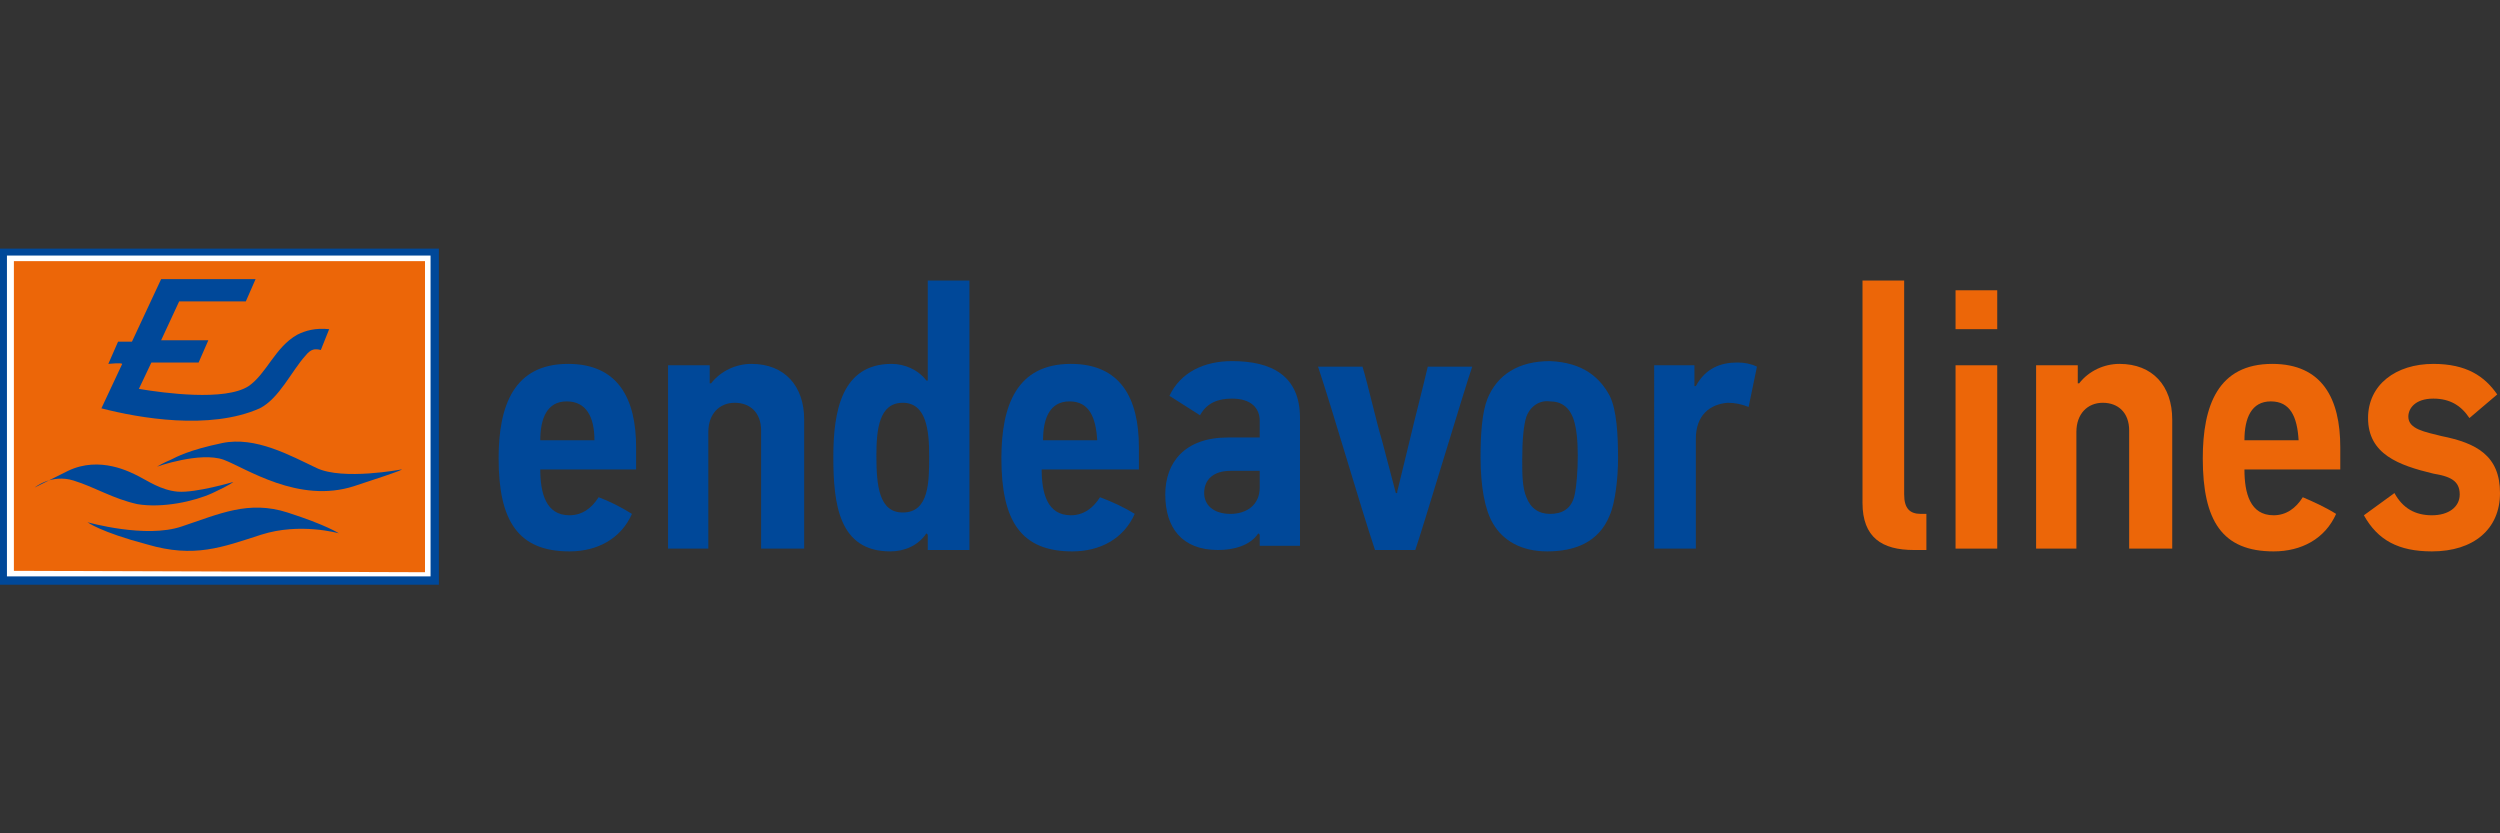 <?xml version="1.0" encoding="utf-8"?>
<!-- Generator: Adobe Illustrator 19.1.1, SVG Export Plug-In . SVG Version: 6.00 Build 0)  -->
<svg version="1.1" id="FEDV" xmlns="http://www.w3.org/2000/svg" xmlns:xlink="http://www.w3.org/1999/xlink" x="0px" y="0px"
	 viewBox="0 0 180 60" enable-background="new 0 0 180 60" xml:space="preserve">
<rect x="0" y="0" width="180" height="60" fill="#333333" stroke="none"/>
<g>
	<rect y="17.9" fill-rule="evenodd" clip-rule="evenodd" fill="#004899" width="31.6" height="24.2"/>
	<rect x="0.5" y="18.4" fill-rule="evenodd" clip-rule="evenodd" fill="#FFFFFF" width="30.5" height="23.1"/>
	<path fill="#004899" d="M45.5,37c-0.8,1.8-2.5,2.7-4.5,2.7c-3.7,0-5.1-2.2-5.1-6.7c0-3.8,1.1-6.8,5-6.8c3.6,0,4.9,2.5,4.9,6v1.6
		h-6.9c0,1.7,0.4,3.3,2.1,3.3c0.9,0,1.6-0.5,2.1-1.3C43.9,36.1,44.7,36.5,45.5,37z M40.8,28.9c-1.4,0-1.9,1.2-1.9,2.8h3.9
		C42.8,30,42.2,28.9,40.8,28.9z"/>
	<path fill="#004899" d="M54.8,39.5V31c0-1.3-0.8-2-1.9-2c-1.1,0-1.9,0.8-1.9,2.1v8.4h-2.9V26.3h3v1.3h0.1c0.7-0.9,1.8-1.4,2.9-1.4
		c2.4,0,3.8,1.6,3.8,4v9.3H54.8z"/>
	<path fill="#004899" d="M64.1,39.7c-3.7,0-4.1-3.4-4.1-6.8c0-3.3,0.6-6.7,4.2-6.7c0.9,0,1.9,0.4,2.5,1.2h0.1v-7.2h3v19.4h-3v-1.1
		l-0.1-0.1C66.1,39.3,65.1,39.7,64.1,39.7z M63.1,32.8c0,2.2,0.2,4.1,1.9,4.1c1.9,0,1.9-2.2,1.9-4.1c0-1.8-0.2-3.8-1.9-3.8
		C63.3,29,63.1,30.9,63.1,32.8z"/>
	<path fill="#004899" d="M81.7,37c-0.8,1.8-2.5,2.7-4.5,2.7c-3.7,0-5.1-2.2-5.1-6.7c0-3.8,1.1-6.8,5-6.8c3.6,0,4.9,2.5,4.9,6v1.6H75
		c0,1.7,0.4,3.3,2.1,3.3c0.9,0,1.6-0.5,2.1-1.3C80,36.1,80.9,36.5,81.7,37z M77,28.9c-1.4,0-1.9,1.2-1.9,2.8h3.9
		C78.9,30,78.4,28.9,77,28.9z"/>
	<path fill="#004899" d="M90.7,39.5v-1l-0.1-0.1c-0.6,0.9-1.8,1.2-2.9,1.2c-2.6,0-3.8-1.6-3.8-4c0-2.3,1.4-4.1,4.5-4.1h2.3v-1.2
		c0-0.9-0.6-1.6-2-1.6c-1,0-1.8,0.3-2.3,1.2c-0.3-0.2-1.9-1.2-2.2-1.4c0.8-1.7,2.5-2.5,4.5-2.5c2.8,0,4.9,1,4.9,4.1v9.2H90.7z
		 M90.7,33.9h-2.1c-1.2,0-1.9,0.6-1.9,1.6c0,0.8,0.6,1.5,1.9,1.5c1.1,0,2.1-0.6,2.1-1.9V33.9z"/>
	<path fill="#004899" d="M100.6,35.4c0.2-0.8,0.7-2.9,0.9-3.7c0.3-1.3,1-4,1.3-5.3h3.2c-0.4,1.1-3.7,12.1-4.1,13.2H99
		c-1.1-3.3-3-9.9-4.1-13.2h3.2c0.4,1.3,1,4,1.4,5.3l1,3.8H100.6z"/>
	<path fill="#004899" d="M115.9,28.5c0.5,1,0.6,2.8,0.6,4.5c0,1.4-0.2,3.2-0.6,4.1c-0.8,2-2.6,2.6-4.5,2.6c-1.9,0-3.2-0.8-3.9-2
		c-0.6-1-0.9-2.7-0.9-4.8c0-1.6,0.1-3.2,0.5-4.2c0.7-1.7,2.2-2.7,4.5-2.7C114,26.1,115.2,27.2,115.9,28.5z M109.9,30
		c-0.2,0.6-0.3,1.7-0.3,3.1c0,1,0,2,0.3,2.7c0.3,0.8,0.9,1.2,1.7,1.2c0.8,0,1.6-0.3,1.8-1.5c0.1-0.5,0.2-1.5,0.2-2.7
		c0-1.1-0.1-2-0.3-2.6c-0.3-0.9-0.9-1.3-1.7-1.3C110.9,28.8,110.2,29.2,109.9,30z"/>
	<path fill="#004899" d="M122.1,31.6v7.9h-3V26.3h2.9v1.5l0.1,0c0.7-1.3,1.8-1.7,3-1.7c0.5,0,1,0.1,1.4,0.3l-0.6,2.9
		c-0.5-0.2-1-0.3-1.5-0.3C123.1,29.1,122.1,29.9,122.1,31.6z"/>
	<path fill="#EC6608" d="M137.8,39.6c-2.3,0-3.7-0.9-3.7-3.4v-16h3v15.4c0,1,0.4,1.4,1.2,1.4h0.4v2.6H137.8z"/>
	<path fill="#EC6608" d="M140.8,23.7v-2.8h3v2.8H140.8z M140.8,39.5V26.3h3v13.2H140.8z"/>
	<path fill="#EC6608" d="M153.3,39.5V31c0-1.3-0.8-2-1.9-2c-1.1,0-1.9,0.8-1.9,2.1v8.4h-2.9V26.3h3v1.3h0.1c0.7-0.9,1.8-1.4,2.9-1.4
		c2.4,0,3.8,1.6,3.8,4v9.3H153.3z"/>
	<path fill="#EC6608" d="M168.2,37c-0.8,1.8-2.5,2.7-4.5,2.7c-3.7,0-5.1-2.2-5.1-6.7c0-3.8,1.1-6.8,5-6.8c3.6,0,4.9,2.5,4.9,6v1.6
		h-6.9c0,1.7,0.4,3.3,2.1,3.3c0.9,0,1.6-0.5,2.1-1.3C166.5,36.1,167.4,36.5,168.2,37z M163.5,28.9c-1.4,0-1.9,1.2-1.9,2.8h3.9
		C165.4,30,164.9,28.9,163.5,28.9z"/>
	<path fill="#EC6608" d="M175.1,39.7c-2.4,0-3.9-0.8-4.9-2.6l2.2-1.6c0.6,1.1,1.5,1.6,2.7,1.6c1.2,0,2-0.6,2-1.5
		c0-1-0.7-1.3-1.9-1.5c-2.5-0.6-4.7-1.4-4.7-4c0-2.4,2-3.9,4.7-3.9c2.4,0,3.7,0.9,4.6,2.2l-2,1.7c-0.6-0.9-1.4-1.4-2.6-1.4
		c-1.3,0-1.8,0.7-1.8,1.3c0,0.9,1.2,1.1,2.4,1.4c2.5,0.5,4.2,1.4,4.2,4.1C180,38.1,178.1,39.7,175.1,39.7z"/>
	<polygon fill="#EC6608" points="30.6,41.2 1,41.1 1,18.8 30.6,18.8 	"/>
	<path fill-rule="evenodd" clip-rule="evenodd" fill="#004899" d="M23.1,25.2c-0.4-0.1-0.7-0.1-1.1,0.4c-1,1.1-1.9,3.1-3.3,3.8
		C15.1,31,10,30.1,7.3,29.4l1.5-3.2c-0.1-0.1-0.9,0-1,0l0.7-1.6c0.2,0,0.8,0,1,0l2.1-4.5l6.8,0l-0.7,1.6l-4.8,0l-1.3,2.8
		c0.7,0,2.5,0,3.4,0l-0.7,1.6l-3.4,0l-0.9,1.9c1.8,0.3,6.2,0.9,7.9-0.2c1.3-0.9,1.9-2.8,3.5-3.7c0.6-0.3,1.3-0.5,2.3-0.4L23.1,25.2z
		"/>
	<path fill="#004899" d="M6.3,37.6c0,0,4.2,1.2,6.8,0.3c2.7-0.9,4.8-1.9,7.6-1c2.8,0.9,3.7,1.5,3.7,1.5s-2.8-0.8-5.6,0.1
		c-2.8,0.9-4.8,1.7-8.2,0.7C7.2,38.3,6.3,37.6,6.3,37.6z"/>
	<path fill="#004899" d="M2.5,35.1c0,0,1.2-1,2.8-0.5c1.6,0.5,2.8,1.3,4.6,1.7c1.8,0.3,4.1-0.2,5.4-0.8c1.3-0.6,1.5-0.8,1.5-0.8
		s-2.7,0.8-4,0.7c-1.2-0.1-2.2-0.8-2.8-1.1c-0.6-0.3-2.8-1.5-5.1-0.4C2.7,35,2.5,35.1,2.5,35.1z"/>
	<path fill="#004899" d="M11.3,33.6c0,0,3.1-1.1,4.8-0.5c1.6,0.6,5.4,3.2,9.4,1.9c4-1.3,3.4-1.2,3.4-1.2s-4.2,0.8-6.1-0.1
		c-1.9-0.9-4.4-2.3-6.8-1.8c-2.4,0.5-3.3,1-3.7,1.2C11.8,33.3,11.3,33.6,11.3,33.6z"/>
</g>
<g>
</g>
<g>
</g>
<g>
</g>
<g>
</g>
<g>
</g>
<g>
</g>
</svg>
